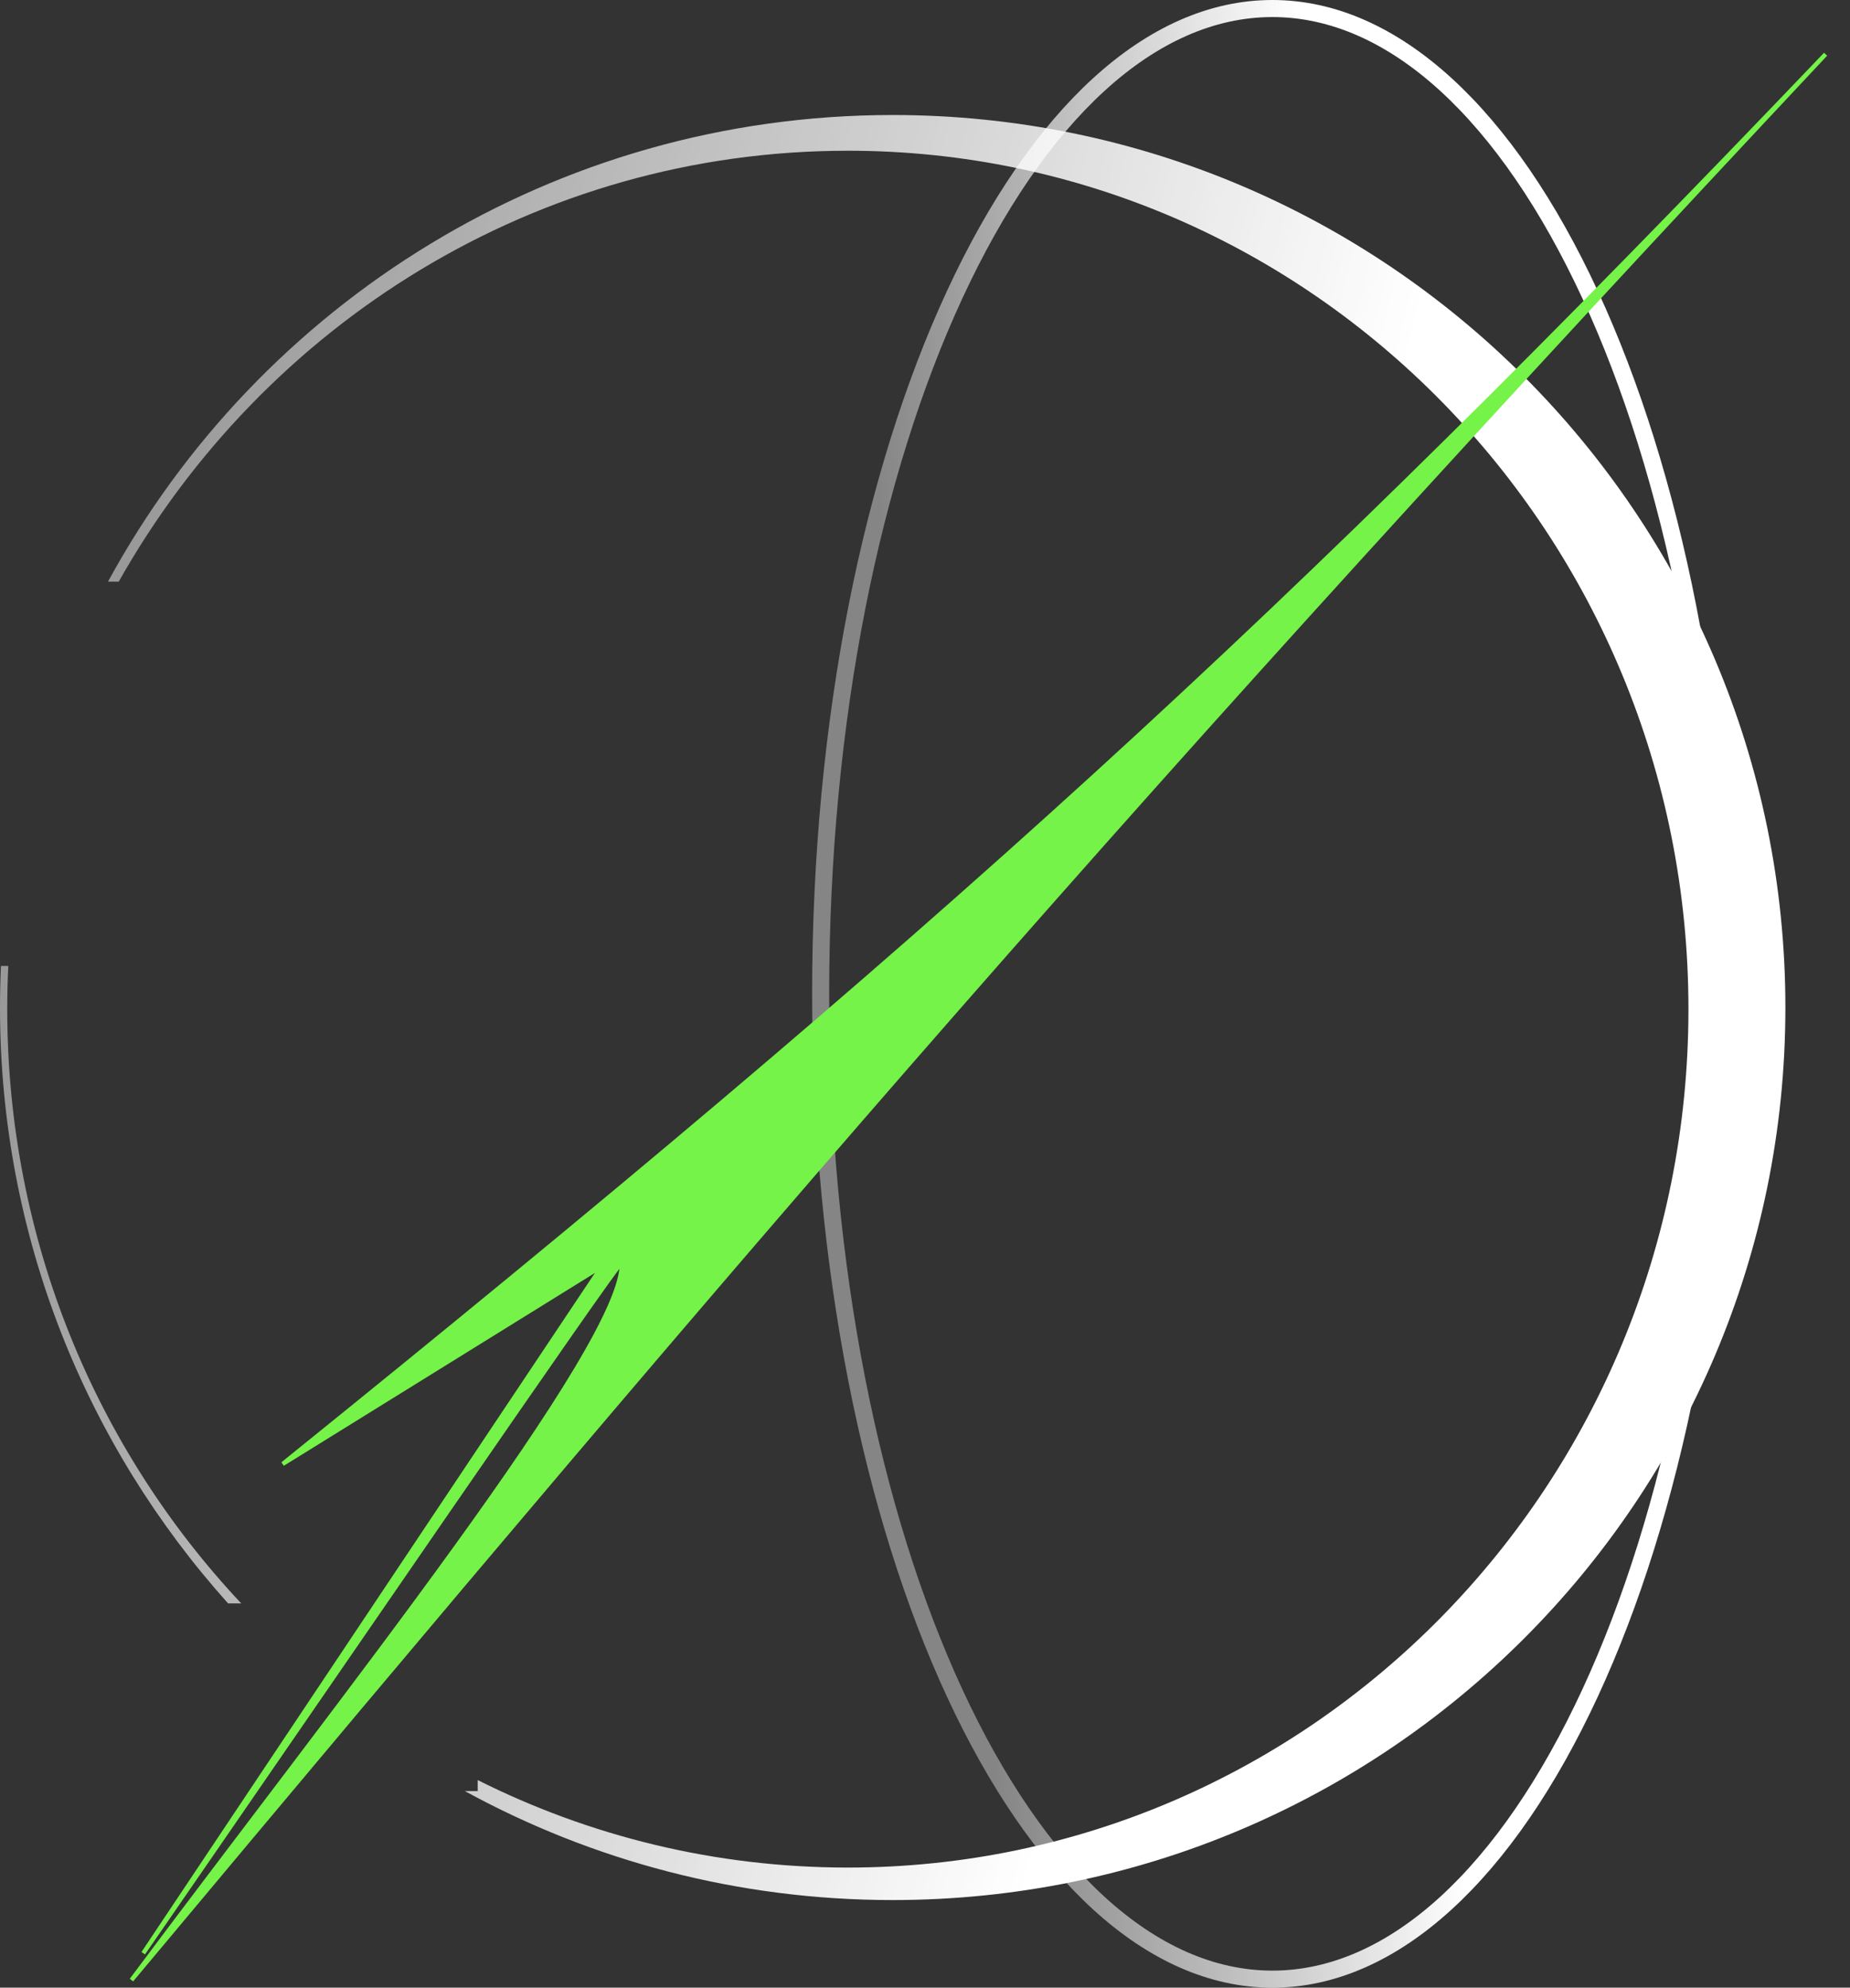 <svg width="67" height="72" viewBox="0 0 67 72" fill="none" xmlns="http://www.w3.org/2000/svg">
<rect x="0" y="0" width="67" height="72" fill="#333333" stroke="none"/>
<path d="M62.441 36C62.441 45.907 60.581 54.861 57.587 61.326C54.581 67.817 50.491 71.691 46.081 71.691C41.67 71.691 37.58 67.817 34.574 61.326C31.58 54.861 29.721 45.907 29.721 36C29.721 26.093 31.58 17.14 34.574 10.674C37.58 4.183 41.67 0.309 46.081 0.309C50.491 0.309 54.581 4.183 57.587 10.674C60.581 17.14 62.441 26.093 62.441 36Z" stroke="url(#paint0_linear_913_427)" stroke-width="0.618"/>
<path fill-rule="evenodd" clip-rule="evenodd" d="M32.33 68.826C50.185 68.826 64.66 54.351 64.66 36.496C64.66 18.64 50.185 4.166 32.33 4.166C20.06 4.166 9.387 11.001 3.91 21.071H4.299C9.554 11.742 19.412 5.46 30.705 5.46C47.519 5.46 61.149 19.382 61.149 36.554C61.149 53.727 47.519 67.649 30.705 67.649C25.895 67.649 21.346 66.509 17.301 64.48V64.878H16.835C21.436 67.395 26.716 68.826 32.33 68.826ZM8.261 58.081H8.737C3.488 52.494 0.262 44.909 0.262 36.554C0.262 36.03 0.275 35.509 0.3 34.991H0.034C0.012 35.49 0 35.991 0 36.496C0 44.791 3.125 52.357 8.261 58.081Z" fill="url(#paint1_linear_913_427)"/>
<path d="M66.116 1.964C46.377 22.643 33.913 33.927 10.239 53.029L21.809 45.856L5.188 70.751C11.727 61.283 22.332 45.781 22.519 45.734C22.632 48.692 12.364 61.537 4.762 71.723C27.809 44.144 41.072 28.671 66.116 1.964Z" fill="#75F348" stroke="#75F348" stroke-width="0.155"/>
<defs>
<linearGradient id="paint0_linear_913_427" x1="49.919" y1="33.126" x2="33.234" y2="34.639" gradientUnits="userSpaceOnUse">
<stop stop-color="white"/>
<stop offset="1" stop-color="white" stop-opacity="0.4"/>
</linearGradient>
<linearGradient id="paint1_linear_913_427" x1="66.235" y1="36.468" x2="4.223" y2="20.951" gradientUnits="userSpaceOnUse">
<stop offset="0.32" stop-color="white"/>
<stop offset="1" stop-color="white" stop-opacity="0.5"/>
</linearGradient>
</defs>
</svg>
